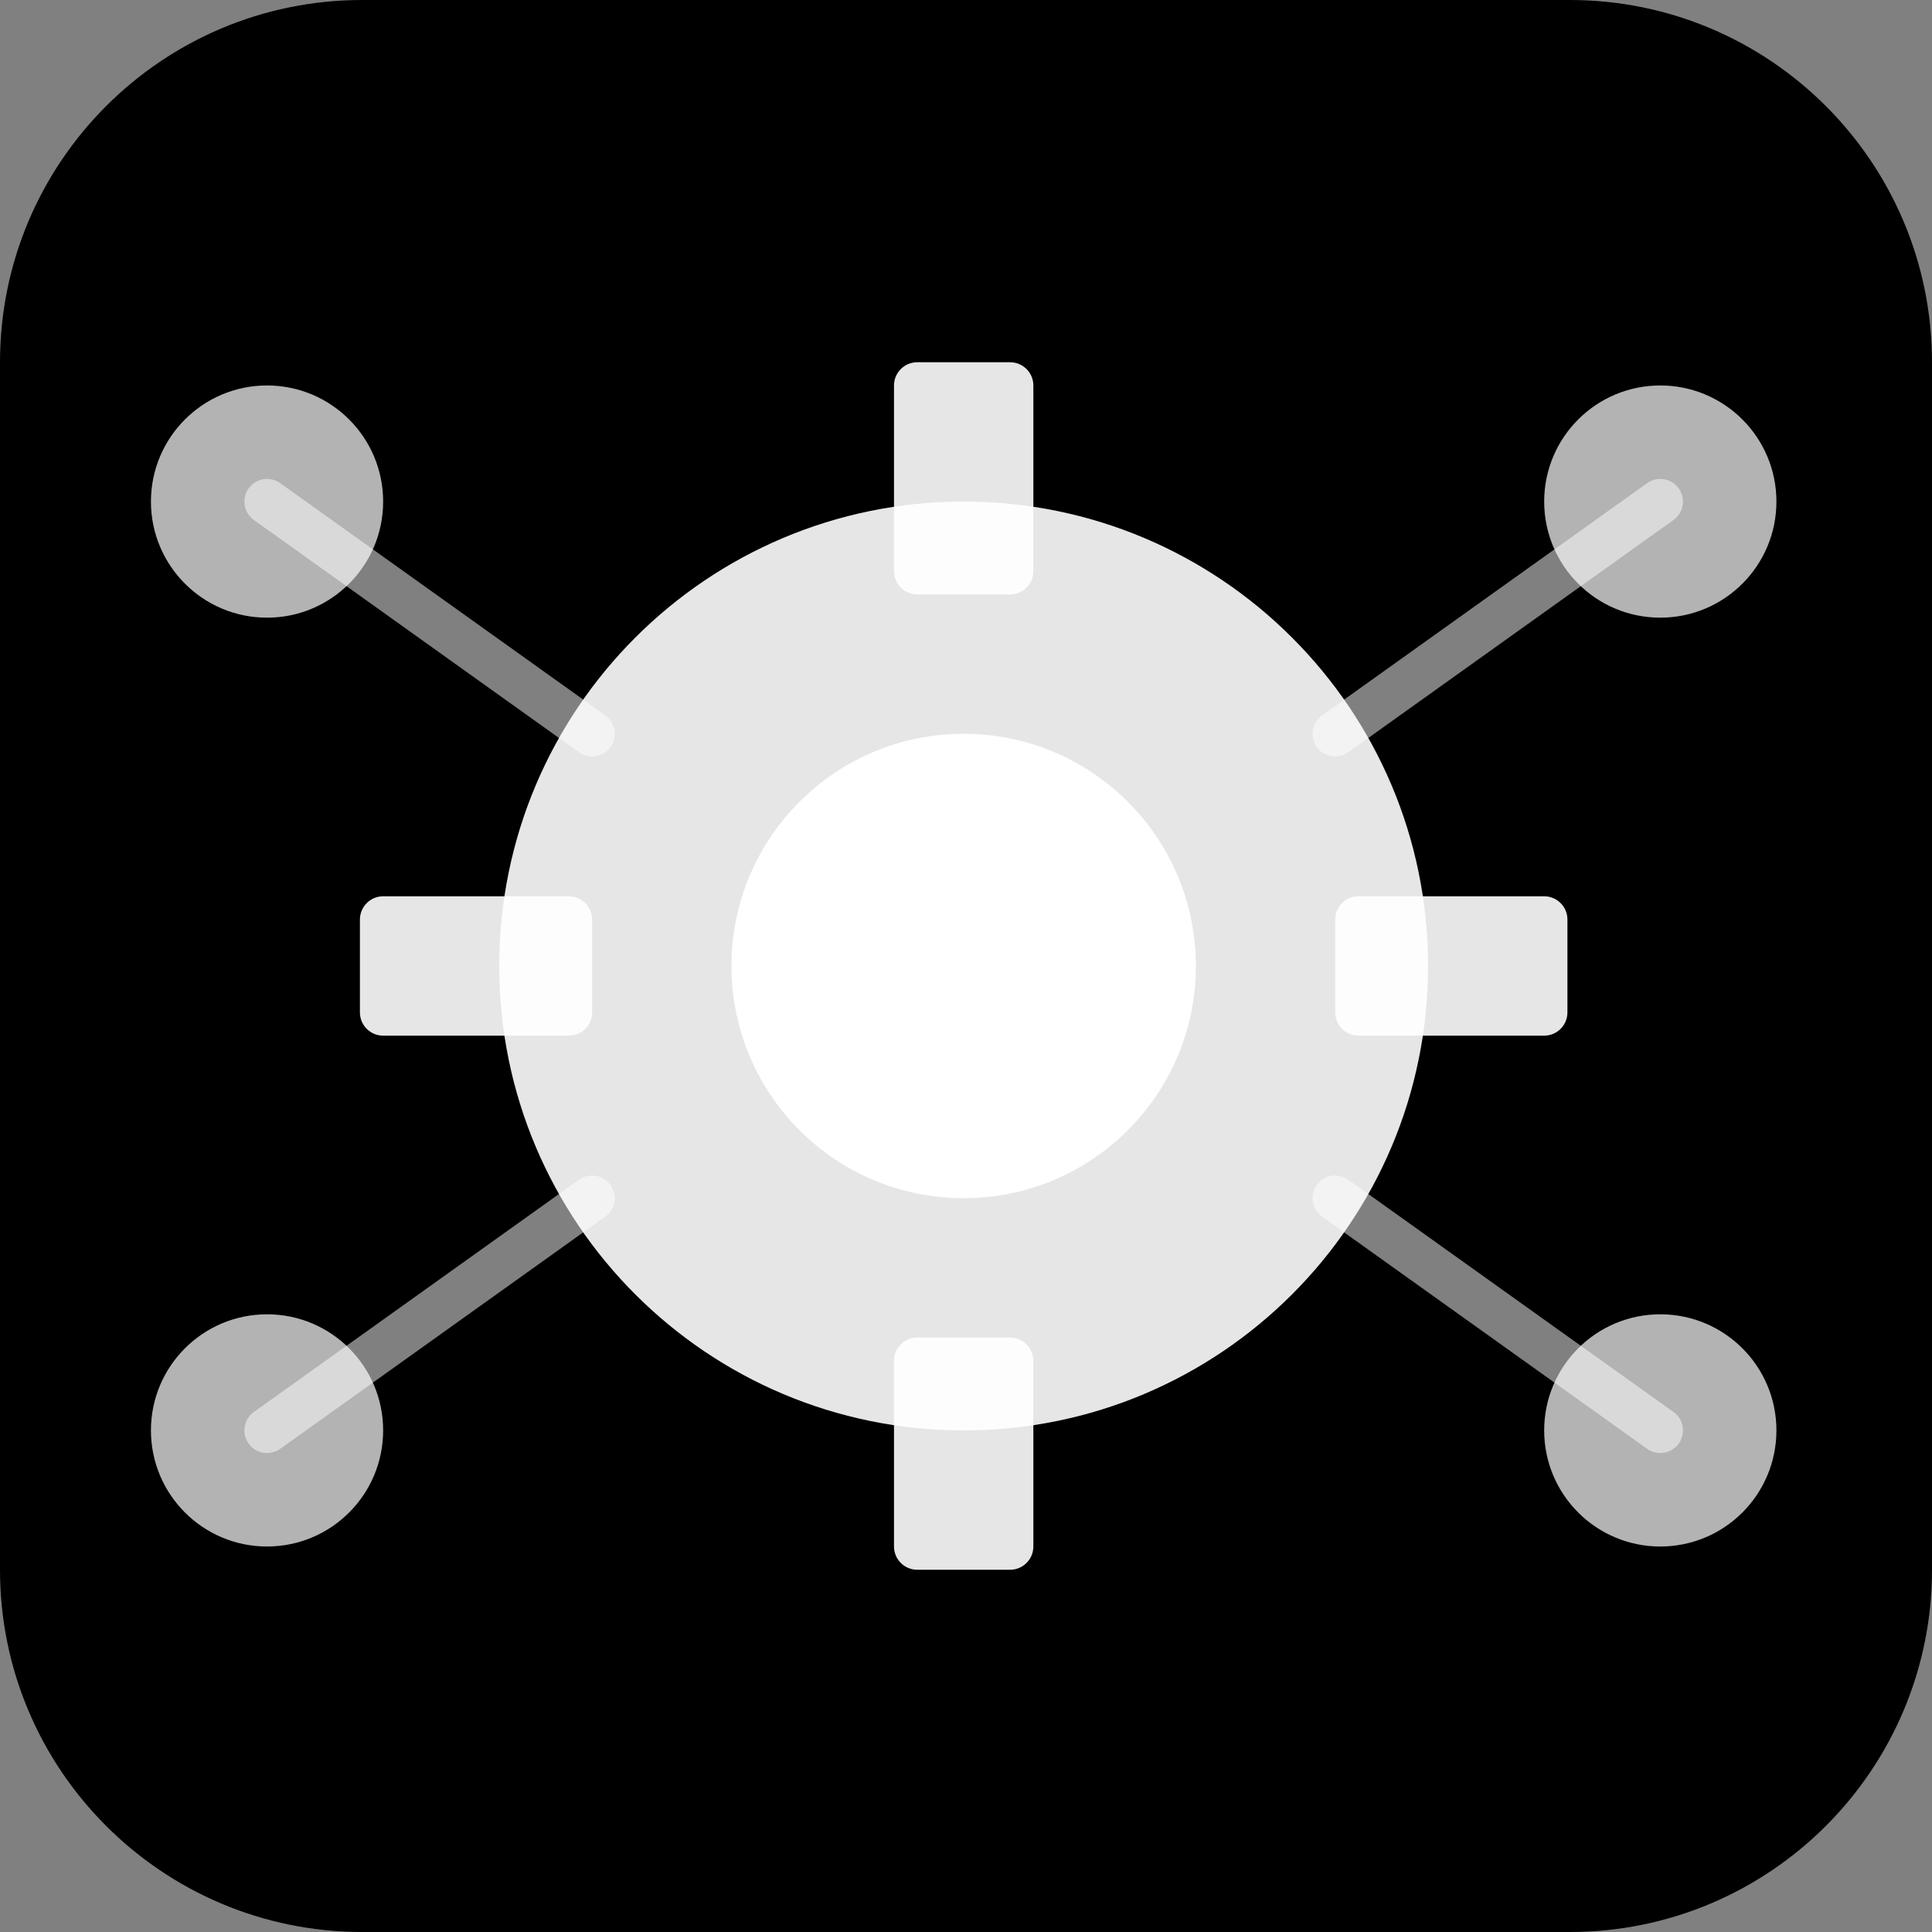 <svg width="64" height="64" viewBox="0 0 64 64" fill="none" xmlns="http://www.w3.org/2000/svg">
<rect x="0" y="0" width="64" height="64" fill="#808080" stroke="none"/>
<g clip-path="url(#clip0_628_91)">
<path d="M52 0H12C5.373 0 0 5.373 0 12V52C0 58.627 5.373 64 12 64H52C58.627 64 64 58.627 64 52V12C64 5.373 58.627 0 52 0Z" fill="black"/>
<path opacity="0.9" d="M31.922 47.384C40.419 47.384 47.307 40.496 47.307 32C47.307 23.503 40.419 16.615 31.922 16.615C23.426 16.615 16.538 23.503 16.538 32C16.538 40.496 23.426 47.384 31.922 47.384Z" fill="white"/>
<path d="M31.923 39.692C36.171 39.692 39.615 36.248 39.615 32C39.615 27.752 36.171 24.308 31.923 24.308C27.674 24.308 24.23 27.752 24.23 32C24.23 36.248 27.674 39.692 31.923 39.692Z" fill="white"/>
<path opacity="0.9" d="M33.461 12H30.384C29.96 12 29.615 12.344 29.615 12.769V18.923C29.615 19.348 29.96 19.692 30.384 19.692H33.461C33.886 19.692 34.231 19.348 34.231 18.923V12.769C34.231 12.344 33.886 12 33.461 12Z" fill="white"/>
<path opacity="0.9" d="M33.461 44.308H30.384C29.96 44.308 29.615 44.652 29.615 45.077V51.231C29.615 51.655 29.96 52 30.384 52H33.461C33.886 52 34.231 51.655 34.231 51.231V45.077C34.231 44.652 33.886 44.308 33.461 44.308Z" fill="white"/>
<path opacity="0.9" d="M51.154 29.691H45C44.575 29.691 44.23 30.036 44.23 30.461V33.538C44.23 33.962 44.575 34.307 45 34.307H51.154C51.578 34.307 51.923 33.962 51.923 33.538V30.461C51.923 30.036 51.578 29.691 51.154 29.691Z" fill="white"/>
<path opacity="0.9" d="M18.846 29.691H12.692C12.267 29.691 11.923 30.036 11.923 30.461V33.538C11.923 33.962 12.267 34.307 12.692 34.307H18.846C19.271 34.307 19.615 33.962 19.615 33.538V30.461C19.615 30.036 19.271 29.691 18.846 29.691Z" fill="white"/>
<path opacity="0.7" d="M8.846 20.461C10.97 20.461 12.692 18.739 12.692 16.615C12.692 14.491 10.97 12.769 8.846 12.769C6.722 12.769 5 14.491 5 16.615C5 18.739 6.722 20.461 8.846 20.461Z" fill="white"/>
<path opacity="0.7" d="M54.999 20.461C57.124 20.461 58.846 18.739 58.846 16.615C58.846 14.491 57.124 12.769 54.999 12.769C52.875 12.769 51.153 14.491 51.153 16.615C51.153 18.739 52.875 20.461 54.999 20.461Z" fill="white"/>
<path opacity="0.7" d="M8.846 51.23C10.97 51.23 12.692 49.508 12.692 47.384C12.692 45.26 10.97 43.538 8.846 43.538C6.722 43.538 5 45.26 5 47.384C5 49.508 6.722 51.23 8.846 51.23Z" fill="white"/>
<path opacity="0.7" d="M54.999 51.23C57.124 51.23 58.846 49.508 58.846 47.384C58.846 45.26 57.124 43.538 54.999 43.538C52.875 43.538 51.153 45.26 51.153 47.384C51.153 49.508 52.875 51.23 54.999 51.23Z" fill="white"/>
<path opacity="0.5" d="M8.846 16.615L19.615 24.308" stroke="white" stroke-width="1.5" stroke-linecap="round"/>
<path opacity="0.5" d="M55 16.615L44.23 24.308" stroke="white" stroke-width="1.5" stroke-linecap="round"/>
<path opacity="0.5" d="M8.846 47.384L19.615 39.691" stroke="white" stroke-width="1.5" stroke-linecap="round"/>
<path opacity="0.5" d="M55 47.384L44.23 39.691" stroke="white" stroke-width="1.5" stroke-linecap="round"/>
</g>
<defs>
<clipPath id="clip0_628_91">
<rect width="64" height="64" fill="white"/>
</clipPath>
</defs>
</svg>
